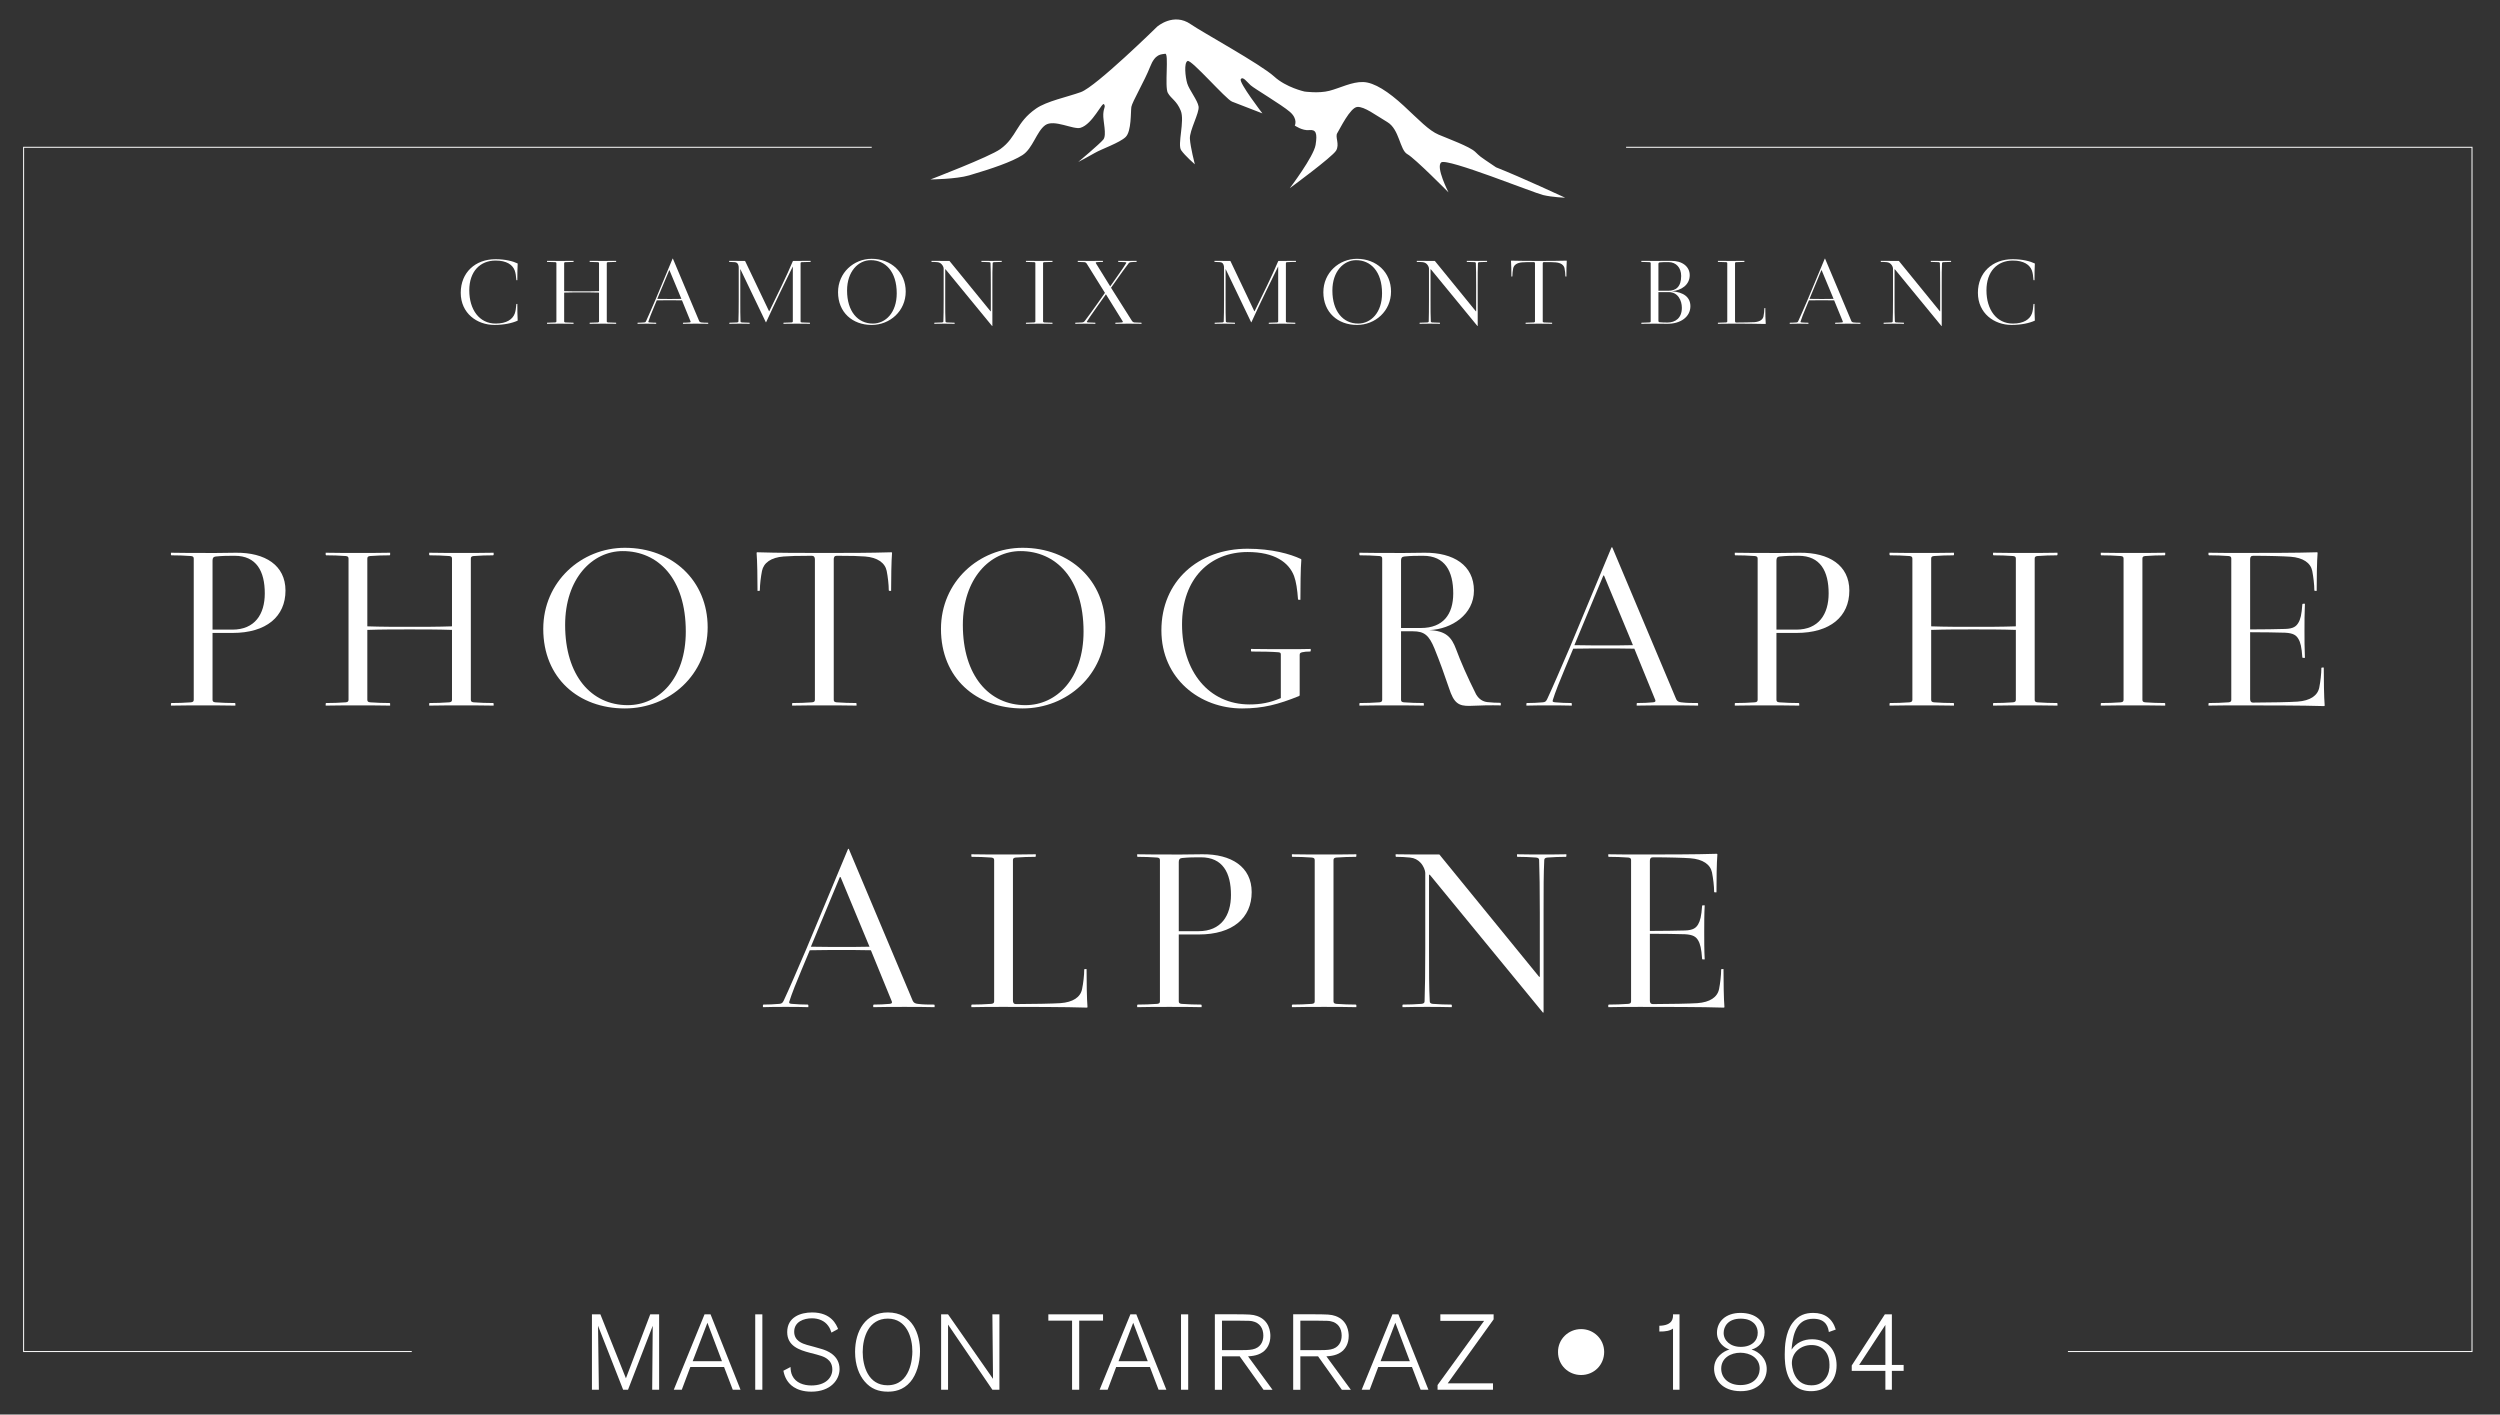 <?xml version="1.0" encoding="utf-8"?>
<!-- Generator: Adobe Illustrator 16.0.4, SVG Export Plug-In . SVG Version: 6.00 Build 0)  -->
<!DOCTYPE svg PUBLIC "-//W3C//DTD SVG 1.1//EN" "http://www.w3.org/Graphics/SVG/1.1/DTD/svg11.dtd">
<svg version="1.1" id="Calque_1" xmlns="http://www.w3.org/2000/svg" xmlns:xlink="http://www.w3.org/1999/xlink" x="0px" y="0px"
	 width="764.667px" height="432.666px" viewBox="0 0 764.667 432.666" enable-background="new 0 0 764.667 432.666"
	 xml:space="preserve">
<rect x="0" y="0" width="764.667" height="432.666" fill="#333333" stroke="none"/>
<polyline fill="none" stroke="#FFFFFF" stroke-width="0.301" stroke-miterlimit="10" points="266.634,45.047 7.224,45.047 
	7.224,413.395 125.943,413.395 "/>
<polyline fill="none" stroke="#FFFFFF" stroke-width="0.301" stroke-miterlimit="10" points="632.509,413.395 756.105,413.395 
	756.105,45.047 497.367,45.047 "/>
<g>
	<g>
		<path fill="#FFFFFF" d="M65.008,193.594v20.43c0,0.508,0.224,0.725,0.866,0.793c1.808,0.148,4.257,0.217,5.975,0.217l0.148,0.148
			v0.643c-3.031-0.068-6.766-0.068-9.856-0.068c-3.106,0-6.841,0-9.857,0.068v-0.643l0.134-0.148c1.733,0,4.183-0.068,5.975-0.217
			c0.643-0.068,0.866-0.285,0.866-0.793v-43.162c0-0.508-0.224-0.725-0.866-0.791c-1.792-0.15-4.241-0.217-5.975-0.217l-0.134-0.143
			v-0.648c3.017,0.066,6.975,0.066,9.857,0.066c3.017,0,1.434,0.082,10.066-0.066c8.856-0.068,15.114,3.809,15.114,11.582
			c0,7.916-5.84,12.949-16.19,12.949H65.008z M65.008,192.584h6.049c6.915,0,9.932-4.74,9.932-11.082
			c0-6.758-2.523-11.506-9.215-11.506c-2.15,0-3.524,0-5.75,0.215c-0.717,0.076-1.016,0.434-1.016,1.227V192.584z"/>
		<path fill="#FFFFFF" d="M125.302,191.727c4.032,0,8.632,0,12.948-0.15v-20.715c0-0.508-0.209-0.725-0.852-0.791
			c-1.807-0.15-4.256-0.217-5.988-0.217l-0.135-0.143v-0.648c3.017,0.066,6.766,0.066,9.857,0.066s6.84,0,9.857-0.066v0.648
			l-0.149,0.143c-1.718,0-4.167,0.066-5.959,0.217c-0.657,0.066-0.866,0.283-0.866,0.791v43.162c0,0.508,0.209,0.725,0.866,0.793
			c1.792,0.148,4.241,0.217,5.959,0.217l0.149,0.148v0.643c-3.018-0.068-6.766-0.068-9.857-0.068s-6.841,0-9.857,0.068v-0.643
			l0.135-0.148c1.732,0,4.182-0.068,5.988-0.217c0.643-0.068,0.852-0.285,0.852-0.793v-21.357
			c-4.316-0.148-8.916-0.148-12.948-0.148c-4.033,0-8.633,0-12.949,0.148v21.357c0,0.508,0.209,0.725,0.866,0.793
			c1.792,0.148,4.241,0.217,5.974,0.217l0.135,0.148v0.643c-3.017-0.068-6.766-0.068-9.857-0.068c-3.091,0-6.825,0-9.857,0.068
			v-0.643l0.149-0.148c1.718,0,4.183-0.068,5.975-0.217c0.643-0.068,0.866-0.285,0.866-0.793v-43.162
			c0-0.508-0.224-0.725-0.866-0.791c-1.792-0.15-4.257-0.217-5.975-0.217l-0.149-0.143v-0.648c3.032,0.066,6.767,0.066,9.857,0.066
			c3.092,0,6.841,0,9.857-0.066v0.648l-0.135,0.143c-1.732,0-4.182,0.066-5.974,0.217c-0.657,0.066-0.866,0.283-0.866,0.791v20.715
			C116.669,191.727,121.269,191.727,125.302,191.727z"/>
		<path fill="#FFFFFF" d="M216.451,191.875c0,14.533-11.725,24.814-25.33,24.814c-14.159,0-24.957-9.281-24.957-24.32
			c0-14.459,11.649-24.816,24.957-24.816C205.668,167.553,216.451,177.62,216.451,191.875z M209.76,193.168
			c0-16.266-8.483-24.607-19.281-24.607c-9.274,0-17.623,8.342-17.623,22.59c0,15.473,7.975,24.531,19.132,24.531
			C201.486,215.682,209.76,207.625,209.76,193.168z"/>
		<path fill="#FFFFFF" d="M239.69,170.211c-3.884,0.293-6.108,1.949-6.616,4.393c-0.358,1.791-0.657,4.24-0.657,5.973l-0.135,0.143
			H231.7c0-3.531-0.075-9.281-0.284-11.656l0.135-0.143c6.407,0.209,13.964,0.209,20.58,0.209s14.174,0,20.581-0.209l0.135,0.143
			c-0.209,2.375-0.284,8.125-0.284,11.656h-0.567l-0.149-0.143c0-1.732-0.284-4.182-0.643-5.973c-0.508-2.443-2.808-4.1-6.616-4.393
			c-1.941-0.141-3.897-0.215-8.647-0.215c-0.717,0-0.926,0.432-0.926,1.082v42.945c0,0.508,0.209,0.725,0.866,0.793
			c1.792,0.148,4.242,0.217,5.959,0.217l0.149,0.148v0.643c-3.017-0.068-6.766-0.068-9.857-0.068c-3.091,0-6.84,0-9.856,0.068
			v-0.643l0.149-0.148c1.732,0,4.166-0.068,5.959-0.217c0.657-0.068,0.866-0.285,0.866-0.793v-42.945
			c0-0.65-0.284-1.082-0.926-1.082C243.573,169.997,241.632,170.071,239.69,170.211z"/>
		<path fill="#FFFFFF" d="M338.099,191.875c0,14.533-11.725,24.814-25.315,24.814c-14.174,0-24.972-9.281-24.972-24.32
			c0-14.459,11.649-24.816,24.972-24.816C327.315,167.553,338.099,177.62,338.099,191.875z M331.422,193.168
			c0-16.266-8.498-24.607-19.296-24.607c-9.274,0-17.623,8.342-17.623,22.59c0,15.473,7.99,24.531,19.146,24.531
			C323.133,215.682,331.422,207.625,331.422,193.168z"/>
		<path fill="#FFFFFF" d="M361.547,191.01c0,14.314,8.14,24.455,20.655,24.455c3.315,0,6.184-0.5,9.559-1.941v-13.307
			c0-0.5-0.135-0.65-0.776-0.717c-1.808-0.15-4.959-0.217-8.2-0.217l-0.149-0.148v-0.643c3.018,0.066,8.917,0.066,12.009,0.066
			c2.016,0,3.24,0,6.258-0.066v0.643l-0.135,0.148c-1.016,0-1.867,0.066-2.449,0.217c-0.643,0.135-0.792,0.352-0.792,0.859v12.307
			l-0.149,0.215c-6.392,2.584-11.007,3.809-17.474,3.809c-12.89,0-24.673-9.064-24.673-23.889c0-15.023,11.291-24.963,26.33-24.963
			c7.408,0,13.084,1.59,16.399,3.166l0.074,0.217c-0.224,2.373-0.283,8.699-0.283,12.23h-0.583l-0.149-0.141
			c-0.209-2.951-0.567-5.4-1.21-7.133c-1.583-4.166-5.974-7.332-14.188-7.332C370.18,168.846,361.547,176.829,361.547,191.01z"/>
		<path fill="#FFFFFF" d="M438.747,198.342c-1.658-4.025-3.092-5.25-6.557-5.25h-3.659v20.932c0,0.508,0.209,0.725,0.866,0.793
			c1.792,0.148,4.241,0.217,5.959,0.217l0.149,0.148v0.643c-3.017-0.068-6.766-0.068-9.857-0.068s-6.825,0-9.857,0.068v-0.643
			l0.149-0.148c1.732,0,4.167-0.068,5.975-0.217c0.642-0.068,0.852-0.285,0.852-0.793v-43.162c0-0.508-0.21-0.725-0.852-0.791
			c-1.808-0.15-4.242-0.217-5.975-0.217l-0.149-0.143v-0.648c3.032,0.066,6.976,0.066,9.857,0.066c3.032,0,1.434,0.082,10.081-0.066
			c8.842-0.068,15.1,3.809,15.1,11.582c0,7.273-6.766,11.799-13.665,12.09c5.107,0.217,6.825,2.15,8.199,5.824
			c1.374,3.742,3.524,8.633,6.123,13.814c0.926,1.576,2.151,2.227,3.45,2.375c1.808,0.15,2.226,0.217,3.958,0.217l0.149,0.143v0.648
			c-3.032-0.074-6.482,0-9.364,0.143c-3.675,0.143-5.033-1-6.467-5.398C441.839,206.409,440.33,202.233,438.747,198.342z
			 M428.531,192.084h6.049c6.899,0,9.917-4.24,9.917-10.582c0-6.758-2.51-11.506-9.2-11.506c-2.166,0-3.524,0-5.75,0.215
			c-0.732,0.076-1.016,0.434-1.016,1.227V192.084z"/>
		<path fill="#FFFFFF" d="M490.841,198.342c-3.106,0-5.69,0-9.648,0.068l-2.523,6.049c-1.434,3.383-3.018,7.34-3.734,9.715
			c-0.149,0.508,0.135,0.574,0.792,0.643c1.792,0.148,3.166,0.217,4.884,0.217l0.149,0.148v0.643
			c-3.017-0.068-3.809-0.068-6.915-0.068c-3.092,0-3.943,0-6.975,0.068v-0.643l0.149-0.148c1.717,0,3.091-0.068,4.898-0.217
			c0.643-0.068,0.926-0.217,1.284-0.926c1.941-4.176,3.958-8.924,6.915-15.766l12.8-30.713h0.224l19.565,46.479
			c0.284,0.641,0.866,0.857,1.509,0.926c1.657,0.217,3.315,0.217,5.033,0.217l0.149,0.148v0.643
			c-3.018-0.068-6.124-0.068-9.216-0.068c-3.091,0-6.541,0-9.573,0.068v-0.643l0.149-0.148c1.732,0,3.315-0.068,4.898-0.217
			c0.643-0.068,0.792-0.285,0.643-0.709l-6.407-15.697C496.158,198.342,494.066,198.342,490.841,198.342z M490.617,176.045h-0.209
			l-8.857,21.289c3.675,0.074,7.124,0.074,9.29,0.074c3.092,0,5.959,0,8.617-0.074L490.617,176.045z"/>
		<path fill="#FFFFFF" d="M543.354,193.594v20.43c0,0.508,0.209,0.725,0.866,0.793c1.792,0.148,4.241,0.217,5.959,0.217l0.149,0.148
			v0.643c-3.018-0.068-6.766-0.068-9.857-0.068s-6.841,0-9.857,0.068v-0.643l0.135-0.148c1.732,0,4.182-0.068,5.974-0.217
			c0.657-0.068,0.882-0.285,0.882-0.793v-43.162c0-0.508-0.225-0.725-0.882-0.791c-1.792-0.15-4.241-0.217-5.974-0.217l-0.135-0.143
			v-0.648c3.017,0.066,6.99,0.066,9.857,0.066c3.017,0,1.434,0.082,10.066-0.066c8.856-0.068,15.114,3.809,15.114,11.582
			c0,7.916-5.825,12.949-16.175,12.949H543.354z M543.354,192.584h6.033c6.915,0,9.933-4.74,9.933-11.082
			c0-6.758-2.51-11.506-9.216-11.506c-2.15,0-3.524,0-5.75,0.215c-0.717,0.076-1,0.434-1,1.227V192.584z"/>
		<path fill="#FFFFFF" d="M603.632,191.727c4.032,0,8.633,0,12.948-0.15v-20.715c0-0.508-0.209-0.725-0.866-0.791
			c-1.792-0.15-4.241-0.217-5.959-0.217l-0.149-0.143v-0.648c3.018,0.066,6.766,0.066,9.857,0.066s6.841,0,9.857-0.066v0.648
			l-0.149,0.143c-1.732,0-4.167,0.066-5.974,0.217c-0.643,0.066-0.852,0.283-0.852,0.791v43.162c0,0.508,0.209,0.725,0.852,0.793
			c1.807,0.148,4.241,0.217,5.974,0.217l0.149,0.148v0.643c-3.017-0.068-6.766-0.068-9.857-0.068s-6.84,0-9.857,0.068v-0.643
			l0.149-0.148c1.718,0,4.167-0.068,5.959-0.217c0.657-0.068,0.866-0.285,0.866-0.793v-21.357
			c-4.315-0.148-8.916-0.148-12.948-0.148c-4.018,0-8.633,0-12.949,0.148v21.357c0,0.508,0.209,0.725,0.866,0.793
			c1.792,0.148,4.242,0.217,5.975,0.217l0.134,0.148v0.643c-3.017-0.068-6.766-0.068-9.856-0.068c-3.092,0-6.826,0-9.857,0.068
			v-0.643l0.149-0.148c1.732,0,4.167-0.068,5.974-0.217c0.643-0.068,0.866-0.285,0.866-0.793v-43.162
			c0-0.508-0.224-0.725-0.866-0.791c-1.807-0.15-4.241-0.217-5.974-0.217l-0.149-0.143v-0.648c3.031,0.066,6.766,0.066,9.857,0.066
			c3.091,0,6.84,0,9.856-0.066v0.648l-0.134,0.143c-1.732,0-4.183,0.066-5.975,0.217c-0.657,0.066-0.866,0.283-0.866,0.791v20.715
			C594.999,191.727,599.614,191.727,603.632,191.727z"/>
		<path fill="#FFFFFF" d="M648.661,170.071c-1.792-0.15-4.241-0.217-5.959-0.217l-0.149-0.143v-0.648
			c3.017,0.066,6.766,0.066,9.857,0.066s6.825,0,9.857-0.066v0.648l-0.149,0.143c-1.718,0-4.167,0.066-5.975,0.217
			c-0.642,0.066-0.851,0.283-0.851,0.791v43.162c0,0.508,0.209,0.725,0.851,0.793c1.808,0.148,4.257,0.217,5.975,0.217l0.149,0.148
			v0.643c-3.032-0.068-6.766-0.068-9.857-0.068s-6.841,0-9.857,0.068v-0.643l0.149-0.148c1.718,0,4.167-0.068,5.959-0.217
			c0.657-0.068,0.866-0.285,0.866-0.793v-43.162C649.527,170.354,649.318,170.137,648.661,170.071z"/>
		<path fill="#FFFFFF" d="M708.746,168.92l0.134,0.143c-0.209,2.375-0.283,8.125-0.283,11.656h-0.583l-0.134-0.143
			c0-1.732-0.299-4.182-0.643-5.973c-0.508-2.443-2.808-4.033-6.616-4.316c-1.957-0.15-6.706-0.291-11.455-0.291
			c-0.717,0-0.927,0.432-0.927,1.082v21.439c3.525,0,8.708-0.074,10.724-0.148c2.51-0.068,3.376-0.793,4.018-1.867
			c0.657-1.076,1.016-2.518,1.225-5.676l0.149-0.156h0.643c-0.135,2.74-0.135,5.832-0.135,8.281c0,2.441,0,5.541,0.135,8.273h-0.643
			l-0.149-0.143c-0.209-3.172-0.567-4.607-1.225-5.689c-0.642-1.076-1.508-1.725-4.018-1.867c-2.016-0.074-7.198-0.148-10.724-0.148
			v20.432c0,0.648,0.21,1.09,0.927,1.09c4.749,0,11.664-0.15,13.605-0.299c3.809-0.283,6.108-1.793,6.616-4.316
			c0.358-1.793,0.643-4.242,0.643-5.967l0.149-0.143h0.582c0,3.525,0.075,9.283,0.284,11.65l-0.149,0.148
			c-6.407-0.217-18.923-0.217-25.539-0.217c-3.092,0-6.825,0-9.857,0.068v-0.643l0.149-0.148c1.718,0,4.167-0.068,5.974-0.217
			c0.643-0.068,0.852-0.285,0.852-0.793v-43.162c0-0.508-0.209-0.725-0.852-0.791c-1.807-0.15-4.256-0.217-5.974-0.217l-0.149-0.143
			v-0.648c3.032,0.066,6.766,0.066,9.857,0.066C691.974,169.129,702.339,169.129,708.746,168.92z"/>
	</g>
	<g>
		<path fill="#FFFFFF" d="M257.313,290.575c-3.091,0-5.675,0-9.633,0.076l-2.524,6.041c-1.434,3.375-3.017,7.332-3.748,9.707
			c-0.135,0.508,0.148,0.576,0.791,0.65c1.808,0.141,3.166,0.217,4.898,0.217l0.149,0.141v0.65
			c-3.031-0.082-3.823-0.082-6.915-0.082c-3.091,0-3.957,0-6.975,0.082v-0.65l0.135-0.141c1.732,0,3.106-0.076,4.898-0.217
			c0.643-0.074,0.941-0.217,1.3-0.941c1.941-4.166,3.958-8.916,6.899-15.75l12.814-30.721h0.21l19.564,46.471
			c0.299,0.65,0.866,0.867,1.523,0.941c1.643,0.217,3.301,0.217,5.033,0.217l0.135,0.141v0.65c-3.018-0.082-6.108-0.082-9.2-0.082
			s-6.542,0-9.573,0.082v-0.65l0.149-0.141c1.717,0,3.3-0.076,4.884-0.217c0.657-0.074,0.791-0.291,0.657-0.725l-6.407-15.674
			C262.646,290.575,260.555,290.575,257.313,290.575z M257.104,268.262h-0.224l-8.856,21.305c3.674,0.068,7.139,0.068,9.289,0.068
			c3.092,0,5.975,0,8.633-0.068L257.104,268.262z"/>
		<path fill="#FFFFFF" d="M297.102,308.057v-0.65l0.134-0.141c1.732,0,4.182-0.076,5.975-0.217c0.642-0.074,0.866-0.291,0.866-0.793
			v-43.17c0-0.5-0.225-0.717-0.866-0.791c-1.793-0.143-4.242-0.217-5.975-0.217l-0.134-0.143v-0.641
			c3.017,0.066,6.75,0.066,9.856,0.066c3.092,0,6.826,0,9.857-0.066v0.641l-0.149,0.143c-1.732,0-4.182,0.074-5.974,0.217
			c-0.643,0.074-0.866,0.291-0.866,0.791v42.955c0,0.641,0.224,1.074,0.94,1.074c4.75,0,11.649-0.141,13.592-0.283
			c3.823-0.291,6.123-1.801,6.616-4.316c0.373-1.801,0.657-4.25,0.657-5.975l0.134-0.141h0.583c0,3.523,0.074,9.273,0.283,11.656
			l-0.134,0.143c-6.407-0.225-18.923-0.225-25.54-0.225C303.852,307.975,300.118,307.975,297.102,308.057z"/>
		<path fill="#FFFFFF" d="M360.546,285.827v20.43c0,0.502,0.225,0.719,0.866,0.793c1.792,0.141,4.242,0.217,5.975,0.217l0.149,0.141
			v0.65c-3.032-0.082-6.766-0.082-9.873-0.082c-3.091,0-6.825,0-9.842,0.082v-0.65l0.135-0.141c1.732,0,4.166-0.076,5.974-0.217
			c0.643-0.074,0.852-0.291,0.852-0.793v-43.17c0-0.5-0.209-0.717-0.852-0.791c-1.808-0.143-4.241-0.217-5.974-0.217l-0.135-0.143
			v-0.641c3.017,0.066,6.96,0.066,9.842,0.066c3.032,0,1.449,0.066,10.082-0.066c8.842-0.082,15.1,3.809,15.1,11.574
			c0,7.916-5.825,12.957-16.19,12.957H360.546z M360.546,284.817h6.049c6.9,0,9.917-4.748,9.917-11.082
			c0-6.766-2.509-11.514-9.2-11.514c-2.165,0-3.524,0-5.765,0.217c-0.717,0.074-1.001,0.432-1.001,1.225V284.817z"/>
		<path fill="#FFFFFF" d="M401.26,262.295c-1.793-0.143-4.242-0.217-5.975-0.217l-0.134-0.143v-0.641
			c3.017,0.066,6.766,0.066,9.856,0.066c3.092,0,6.826,0,9.857-0.066v0.641l-0.149,0.143c-1.732,0-4.167,0.074-5.974,0.217
			c-0.643,0.074-0.866,0.291-0.866,0.791v43.17c0,0.502,0.224,0.719,0.866,0.793c1.807,0.141,4.241,0.217,5.974,0.217l0.149,0.141
			v0.65c-3.031-0.082-6.766-0.082-9.857-0.082c-3.091,0-6.84,0-9.856,0.082v-0.65l0.134-0.141c1.732,0,4.182-0.076,5.975-0.217
			c0.657-0.074,0.866-0.291,0.866-0.793v-43.17C402.126,262.586,401.917,262.37,401.26,262.295z"/>
		<path fill="#FFFFFF" d="M434.431,263.811c-0.792-0.799-1.732-1.373-3.166-1.516c-1.732-0.143-2.524-0.217-4.242-0.217
			l-0.149-0.143v-0.641c3.018,0.066,7.349,0.066,10.44,0.066h2.941l30.513,37.412h0.209v-19.572c0-7.631-0.074-11.865-0.209-16.115
			c0-0.5-0.283-0.717-0.94-0.791c-1.792-0.143-3.958-0.217-5.69-0.217l-0.135-0.143v-0.641c3.018,0.066,5.541,0.066,7.558,0.066
			s4.525,0,7.542-0.066v0.641l-0.134,0.143c-1.732,0-3.884,0.074-5.69,0.217c-0.643,0.074-0.941,0.291-0.941,0.791
			c-0.209,4.25-0.209,8.484-0.209,16.115v30.506h-0.209l-34.604-42.162h-0.225v22.598c0,7.623,0,11.873,0.225,16.113
			c0,0.502,0.283,0.719,0.926,0.793c1.792,0.141,3.958,0.217,5.69,0.217l0.134,0.141v0.65c-3.017-0.082-5.525-0.082-7.542-0.082
			s-4.54,0-7.558,0.082v-0.65l0.135-0.141c1.732,0,3.898-0.076,5.69-0.217c0.643-0.074,0.94-0.291,0.94-0.793
			c0.135-4.24,0.21-8.49,0.21-16.113v-23.174C435.939,266.329,435.432,264.819,434.431,263.811z"/>
		<path fill="#FFFFFF" d="M525.147,261.145l0.149,0.15c-0.225,2.367-0.284,8.125-0.284,11.648h-0.582l-0.135-0.148
			c0-1.719-0.299-4.168-0.657-5.967c-0.508-2.441-2.808-4.025-6.616-4.316c-1.941-0.143-6.691-0.291-11.44-0.291
			c-0.717,0-0.941,0.434-0.941,1.082v21.439c3.525,0,8.708-0.074,10.724-0.141c2.524-0.076,3.391-0.793,4.033-1.867
			c0.642-1.084,1-2.518,1.225-5.691l0.134-0.135h0.657c-0.149,2.727-0.149,5.826-0.149,8.268s0,5.533,0.149,8.273h-0.657
			l-0.134-0.141c-0.225-3.166-0.583-4.607-1.225-5.691c-0.643-1.074-1.509-1.725-4.033-1.867c-2.016-0.074-7.198-0.141-10.724-0.141
			v20.432c0,0.641,0.225,1.074,0.941,1.074c4.749,0,11.649-0.141,13.605-0.283c3.809-0.291,6.109-1.801,6.617-4.316
			c0.358-1.801,0.642-4.25,0.642-5.975l0.135-0.141h0.582c0,3.523,0.075,9.273,0.284,11.656l-0.135,0.143
			c-6.407-0.225-18.923-0.225-25.539-0.225c-3.092,0-6.84,0-9.857,0.082v-0.65l0.135-0.141c1.732,0,4.182-0.076,5.974-0.217
			c0.657-0.074,0.866-0.291,0.866-0.793v-43.17c0-0.5-0.209-0.717-0.866-0.791c-1.792-0.143-4.241-0.217-5.974-0.217l-0.135-0.143
			v-0.641c3.018,0.066,6.766,0.066,9.857,0.066C508.39,261.362,518.755,261.362,525.147,261.145z"/>
	</g>
</g>
<path fill="#FFFFFF" d="M284.601,54.889c0,0,18.042-6.906,21.342-9.273c5.183-3.727,4.69-8.051,10.948-12.404
	c3.24-2.27,9.528-3.531,13.71-5.041c4.646-1.672,23.329-20.012,23.329-20.012s5.033-4.43,10.29-0.74
	c3.182,2.248,21.417,12.246,25.51,15.988c3.674,3.367,9.274,4.592,9.274,4.592s4.316,0.627,7.603-0.223
	c3.285-0.852,6.944-2.801,10.35-2.682c3.405,0.111,7.736,2.965,12.396,7.258c4.645,4.303,7.662,7.559,10.679,8.834
	c3.017,1.277,9.424,3.615,11.156,5.229c1.732,1.605,0.612,0.865,6.393,4.756c7.662,3.025,21.148,9.299,21.148,9.299
	s-3.839-0.121-6.751-0.814c-2.912-0.695-29.333-11.373-31.14-9.992c-1.792,1.381,2.21,9.178,2.21,9.178s-10.275-10.418-12.59-11.693
	c-2.33-1.277-2.405-7.611-6.124-9.812c-3.719-2.211-6.975-4.742-9.155-4.631c-2.195,0.105-5.421,6.871-6.153,8.014
	c-0.746,1.156,0.807,3.389-0.358,5.346s-14.173,11.5-14.173,11.5s7.318-9.641,7.9-13.248c0.582-3.598,0.119-4.756-1.972-4.525
	c-2.091,0.232-4.391-1.389-4.391-1.389s1.045-1.986-1.509-4.195c-2.554-2.203-10.828-7.08-11.993-8.125
	c-1.165-1.047-2.374-2.838-3.017-1.859c-0.657,0.984,6.616,10.461,6.616,10.461s-7.407-2.883-9.289-3.6
	c-1.883-0.73-12.427-12.955-13.592-12.434c-1.165,0.508-0.702,4.877-0.119,6.848c0.582,1.973,3.196,5.191,3.479,7.096
	c0.284,1.904-2.822,7.324-2.658,9.871c0.149,2.539,1.509,7.789,1.509,7.789s-2.987-2.584-4.182-4.309
	c-1.21-1.725,1.149-8.945-0.12-12.082c-1.284-3.137-2.912-3.6-3.958-5.459c-1.03-1.859,0.389-12.203-0.807-11.963
	c-1.194,0.238-3.031-0.113-4.645,4.062c-1.628,4.189-5.466,10.686-5.705,12.201c-0.224,1.516,0.06,7.4-1.732,9.186
	c-1.792,1.77-7.438,3.711-9.409,4.869c-1.972,1.164-5.108,2.785-5.108,2.785s6.527-5.467,7.662-6.848
	c1.15-1.383-0.119-5.697,0-7.781c0.119-2.1,0.776-2.158,0.239-3.025c-0.553-0.865-3.465,6.064-7.199,7.199
	c-2.181,0.658-8.14-2.74-10.812-0.791c-2.674,1.957-3.779,7.139-6.976,9.162c-3.181,2.016-9.199,4.1-16.294,6.184
	C292.456,54.807,284.601,54.889,284.601,54.889z"/>
<g>
	<path fill="#FFFFFF" d="M140.924,89.555c0-6.199,4.45-10.275,10.634-10.275c3.047,0,5.406,0.648,6.766,1.307l0.015,0.09
		c-0.074,0.979-0.104,3.576-0.104,5.033h-0.254l-0.045-0.061c-0.09-1.217-0.238-2.217-0.508-2.936
		c-0.657-1.725-2.464-3.016-5.84-3.016c-4.704,0-8.05,3.277-8.05,9.117c0,5.9,3.077,10.156,8.05,10.156
		c3.376,0,5.183-1.307,5.84-3.018c0.27-0.717,0.418-1.717,0.508-2.934l0.045-0.061h0.254c0,1.457,0.03,4.055,0.104,5.033
		l-0.015,0.09c-1.658,0.746-4.062,1.307-7.109,1.307C145.912,99.389,140.924,95.827,140.924,89.555z"/>
	<path fill="#FFFFFF" d="M177.889,89.114c1.657,0,3.554,0,5.331-0.059v-8.543c0-0.195-0.089-0.293-0.358-0.322
		c-0.731-0.053-1.732-0.082-2.464-0.082l-0.045-0.059v-0.262c1.239,0.021,2.778,0.021,4.062,0.021c1.255,0,2.808,0,4.047-0.021
		v0.262l-0.06,0.059c-0.701,0-1.717,0.029-2.464,0.082c-0.269,0.029-0.344,0.127-0.344,0.322v17.779
		c0,0.201,0.075,0.291,0.344,0.328c0.747,0.045,1.763,0.09,2.464,0.09l0.06,0.045v0.283C187.223,99,185.67,99,184.415,99
		c-1.284,0-2.823,0-4.062,0.037v-0.283l0.045-0.045c0.731,0,1.732-0.045,2.464-0.09c0.27-0.037,0.358-0.127,0.358-0.328v-8.797
		c-1.777-0.059-3.674-0.059-5.331-0.059c-1.658,0-3.555,0-5.332,0.059v8.797c0,0.201,0.09,0.291,0.358,0.328
		c0.746,0.045,1.747,0.09,2.464,0.09l0.06,0.045v0.283C174.185,99,172.646,99,171.377,99c-1.285,0-2.823,0-4.062,0.037v-0.283
		l0.045-0.045c0.731,0,1.732-0.045,2.479-0.09c0.254-0.037,0.344-0.127,0.344-0.328V80.512c0-0.195-0.09-0.293-0.344-0.322
		c-0.746-0.053-1.747-0.082-2.479-0.082l-0.045-0.059v-0.262c1.239,0.021,2.777,0.021,4.062,0.021c1.27,0,2.808,0,4.062-0.021v0.262
		l-0.06,0.059c-0.717,0-1.718,0.029-2.464,0.082c-0.269,0.029-0.358,0.127-0.358,0.322v8.543
		C174.334,89.114,176.23,89.114,177.889,89.114z"/>
	<path fill="#FFFFFF" d="M204.861,91.833c-1.27,0-2.33,0-3.973,0.037l-1.03,2.473c-0.598,1.396-1.24,3.031-1.539,4.01
		c-0.06,0.209,0.06,0.23,0.329,0.268c0.731,0.045,1.299,0.09,2.016,0.09l0.045,0.045v0.283C199.47,99,199.141,99,197.872,99
		c-1.27,0-1.629,0-2.868,0.037v-0.283l0.06-0.045c0.702,0,1.27-0.045,2.017-0.09c0.254-0.037,0.389-0.082,0.522-0.387
		c0.807-1.727,1.628-3.676,2.853-6.49l5.272-12.635h0.09l8.05,19.125c0.119,0.26,0.358,0.35,0.627,0.387
		c0.673,0.09,1.359,0.09,2.076,0.09l0.045,0.045v0.283C215.376,99,214.106,99,212.837,99s-2.703,0-3.943,0.037v-0.283l0.06-0.045
		c0.702,0,1.359-0.045,2.017-0.09c0.254-0.037,0.313-0.127,0.254-0.299l-2.629-6.451C207.057,91.833,206.205,91.833,204.861,91.833z
		 M204.771,82.655h-0.074l-3.659,8.76c1.508,0.037,2.942,0.037,3.823,0.037c1.27,0,2.464,0,3.555-0.037L204.771,82.655z"/>
	<path fill="#FFFFFF" d="M225.74,80.848c-0.238-0.471-0.537-0.598-1.015-0.658c-0.523-0.053-1.121-0.082-1.658-0.082l-0.045-0.059
		v-0.262c1.239,0.021,2.778,0.021,4.048,0.021h0.746l0.12,0.09l7.288,15.287h0.09c2.449-5.041,5.316-10.814,7.184-15.287l0.119-0.09
		h0.956c1.27,0,3.137,0,4.376-0.021v0.262l-0.06,0.059c-0.702,0-1.912,0.029-2.674,0.082c-0.254,0.029-0.343,0.127-0.343,0.322
		v17.779c0,0.201,0.089,0.291,0.343,0.328c0.762,0.045,1.763,0.09,2.479,0.09l0.045,0.045v0.283C246.501,99,244.962,99,243.692,99
		c-1.284,0-2.822,0-4.062,0.037v-0.283l0.06-0.045c0.702,0,1.718-0.045,2.464-0.09c0.254-0.037,0.344-0.127,0.344-0.328V81.497
		c-1.538,3.078-5.615,11.494-8.17,17.064h-0.089l-7.812-16.295v9.395c0,3.145,0,4.883,0.074,6.631c0,0.201,0.135,0.291,0.389,0.328
		c0.747,0.045,1.628,0.09,2.345,0.09l0.06,0.045v0.283C228.056,99,227.01,99,226.188,99c-0.836,0-1.866,0-3.121,0.037v-0.283
		l0.06-0.045c0.717,0,1.599-0.045,2.345-0.09c0.269-0.037,0.389-0.127,0.389-0.328c0.06-1.748,0.09-3.486,0.09-6.631v-9.775
		C225.95,81.528,225.92,81.198,225.74,80.848z"/>
	<path fill="#FFFFFF" d="M277.028,89.167c0,5.98-4.824,10.223-10.425,10.223c-5.84,0-10.275-3.83-10.275-10.014
		c0-5.943,4.794-10.215,10.275-10.215C272.593,79.161,277.028,83.311,277.028,89.167z M274.28,89.711
		c0-6.699-3.495-10.133-7.931-10.133c-3.823,0-7.259,3.434-7.259,9.297c0,6.361,3.286,10.096,7.871,10.096
		C270.86,98.971,274.28,95.649,274.28,89.711z"/>
	<path fill="#FFFFFF" d="M288.006,80.817c-0.313-0.328-0.702-0.566-1.284-0.627c-0.732-0.053-1.046-0.082-1.763-0.082l-0.045-0.059
		v-0.262c1.225,0.021,3.017,0.021,4.286,0.021h1.21l12.561,15.406h0.09v-8.059c0-3.135-0.03-4.891-0.09-6.645
		c0-0.195-0.119-0.293-0.389-0.322c-0.731-0.053-1.628-0.082-2.329-0.082l-0.075-0.059v-0.262c1.255,0.021,2.285,0.021,3.121,0.021
		c0.822,0,1.867,0,3.107-0.021v0.262l-0.061,0.059c-0.717,0-1.598,0.029-2.329,0.082c-0.27,0.029-0.389,0.127-0.389,0.322
		c-0.09,1.754-0.09,3.51-0.09,6.645v12.555h-0.09L289.2,82.356h-0.089v9.305c0,3.145,0,4.883,0.089,6.631
		c0,0.201,0.12,0.291,0.374,0.328c0.746,0.045,1.643,0.09,2.345,0.09l0.074,0.045v0.283C290.739,99,289.708,99,288.872,99
		c-0.821,0-1.867,0-3.106,0.037v-0.283l0.06-0.045c0.702,0,1.598-0.045,2.33-0.09c0.269-0.037,0.388-0.127,0.388-0.328
		c0.061-1.748,0.09-3.486,0.09-6.631v-9.537C288.633,81.864,288.424,81.235,288.006,80.817z"/>
	<path fill="#FFFFFF" d="M316.323,80.19c-0.747-0.053-1.748-0.082-2.45-0.082l-0.074-0.059v-0.262
		c1.255,0.021,2.793,0.021,4.062,0.021s2.808,0,4.062-0.021v0.262l-0.06,0.059c-0.718,0-1.718,0.029-2.465,0.082
		c-0.269,0.029-0.358,0.127-0.358,0.322v17.779c0,0.201,0.09,0.291,0.358,0.328c0.747,0.045,1.747,0.09,2.465,0.09l0.06,0.045v0.283
		C320.669,99,319.131,99,317.861,99s-2.808,0-4.062,0.037v-0.283l0.074-0.045c0.702,0,1.703-0.045,2.45-0.09
		c0.269-0.037,0.358-0.127,0.358-0.328V80.512C316.682,80.317,316.592,80.219,316.323,80.19z"/>
	<path fill="#FFFFFF" d="M335.843,93.401c-2.314,3.264-2.763,3.973-3.39,4.951c-0.104,0.186,0.06,0.23,0.328,0.268
		c0.747,0.045,1.494,0.09,2.195,0.09l0.061,0.045v0.283C333.797,99,333.26,99,331.99,99s-1.867,0-3.106,0.037v-0.283l0.044-0.045
		c0.718,0,1.359-0.045,2.106-0.09c0.269-0.037,0.508-0.127,0.717-0.387c1.27-1.658,2.464-3.346,3.794-5.213l2.419-3.436
		l-5.601-8.998c-0.164-0.246-0.373-0.367-0.643-0.396c-0.731-0.053-1.299-0.082-2.016-0.082l-0.06-0.059v-0.262
		c1.239,0.021,2.509,0.021,3.793,0.021s2.658,0,3.913-0.021v0.262l-0.06,0.059c-0.717,0-1.105,0.029-1.837,0.082
		c-0.27,0.029-0.358,0.127-0.27,0.299l4.392,7.109l1.613-2.301c2.314-3.262,2.673-3.852,3.285-4.83
		c0.135-0.172-0.074-0.248-0.344-0.277c-0.731-0.053-1.329-0.082-2.046-0.082l-0.06-0.059v-0.262
		c1.239,0.021,1.628,0.021,2.897,0.021s1.479,0,2.733-0.021v0.262l-0.06,0.059c-0.702,0-0.972,0.029-1.718,0.082
		c-0.27,0.029-0.508,0.127-0.702,0.396c-1.284,1.65-2.345,3.227-3.689,5.092l-1.657,2.338l6.452,10.217
		c0.193,0.23,0.403,0.35,0.657,0.387c0.746,0.045,1.463,0.09,2.165,0.09l0.06,0.045v0.283C347.926,99,346.492,99,345.223,99
		s-2.838,0-4.077,0.037v-0.283l0.045-0.045c0.717,0,1.225-0.045,1.971-0.09c0.254-0.037,0.344-0.127,0.254-0.299l-5.152-8.318
		L335.843,93.401z"/>
	<path fill="#FFFFFF" d="M374.182,80.848c-0.238-0.471-0.537-0.598-1-0.658c-0.538-0.053-1.136-0.082-1.658-0.082l-0.06-0.059
		v-0.262c1.239,0.021,2.777,0.021,4.047,0.021h0.747l0.119,0.09l7.273,15.287h0.09c2.465-5.041,5.332-10.814,7.214-15.287
		l0.119-0.09h0.941c1.284,0,3.137,0,4.376-0.021v0.262l-0.045,0.059c-0.717,0-1.941,0.029-2.674,0.082
		c-0.269,0.029-0.358,0.127-0.358,0.322v17.779c0,0.201,0.09,0.291,0.358,0.328c0.732,0.045,1.748,0.09,2.465,0.09l0.06,0.045v0.283
		C394.941,99,393.403,99,392.134,99c-1.284,0-2.822,0-4.062,0.037v-0.283l0.075-0.045c0.702,0,1.702-0.045,2.449-0.09
		c0.254-0.037,0.358-0.127,0.358-0.328V81.497c-1.538,3.078-5.646,11.494-8.185,17.064h-0.09l-7.811-16.295v9.395
		c0,3.145,0,4.883,0.074,6.631c0,0.201,0.135,0.291,0.403,0.328c0.747,0.045,1.613,0.09,2.33,0.09l0.074,0.045v0.283
		C376.481,99,375.451,99,374.63,99s-1.867,0-3.106,0.037v-0.283l0.06-0.045c0.717,0,1.599-0.045,2.33-0.09
		c0.269-0.037,0.389-0.127,0.389-0.328c0.06-1.748,0.089-3.486,0.089-6.631v-9.775C374.391,81.528,374.361,81.198,374.182,80.848z"
		/>
	<path fill="#FFFFFF" d="M425.47,89.167c0,5.98-4.824,10.223-10.425,10.223c-5.84,0-10.275-3.83-10.275-10.014
		c0-5.943,4.794-10.215,10.275-10.215C421.033,79.161,425.47,83.311,425.47,89.167z M422.722,89.711
		c0-6.699-3.495-10.133-7.931-10.133c-3.823,0-7.259,3.434-7.259,9.297c0,6.361,3.286,10.096,7.871,10.096
		C419.301,98.971,422.722,95.649,422.722,89.711z"/>
	<path fill="#FFFFFF" d="M436.462,80.817c-0.329-0.328-0.717-0.566-1.314-0.627c-0.702-0.053-1.03-0.082-1.732-0.082l-0.075-0.059
		v-0.262c1.255,0.021,3.018,0.021,4.302,0.021h1.225l12.546,15.406h0.09v-8.059c0-3.135-0.03-4.891-0.09-6.645
		c0-0.195-0.12-0.293-0.389-0.322c-0.747-0.053-1.628-0.082-2.33-0.082l-0.06-0.059v-0.262c1.24,0.021,2.271,0.021,3.106,0.021
		c0.821,0,1.867,0,3.106-0.021v0.262l-0.06,0.059c-0.717,0-1.598,0.029-2.345,0.082c-0.254,0.029-0.389,0.127-0.389,0.322
		c-0.074,1.754-0.074,3.51-0.074,6.645v12.555h-0.09l-14.248-17.355h-0.09v9.305c0,3.145,0,4.883,0.09,6.631
		c0,0.201,0.119,0.291,0.373,0.328c0.747,0.045,1.644,0.09,2.36,0.09l0.06,0.045v0.283C439.18,99,438.149,99,437.313,99
		c-0.822,0-1.867,0-3.107,0.037v-0.283l0.061-0.045c0.717,0,1.598-0.045,2.345-0.09c0.254-0.037,0.388-0.127,0.388-0.328
		c0.045-1.748,0.075-3.486,0.075-6.631v-9.537C437.074,81.864,436.865,81.235,436.462,80.817z"/>
	<path fill="#FFFFFF" d="M465.57,80.25c-1.598,0.127-2.523,0.807-2.733,1.814c-0.149,0.738-0.254,1.748-0.254,2.457l-0.06,0.053
		h-0.238c0-1.441-0.045-3.816-0.12-4.787l0.06-0.061c2.629,0.082,5.735,0.082,8.469,0.082c2.718,0,5.824,0,8.468-0.082l0.061,0.061
		c-0.09,0.971-0.12,3.346-0.12,4.787h-0.238l-0.061-0.053c0-0.709-0.119-1.719-0.269-2.457c-0.194-1.008-1.15-1.688-2.718-1.814
		c-0.807-0.061-1.599-0.082-3.555-0.082c-0.299,0-0.389,0.172-0.389,0.432v17.691c0,0.201,0.09,0.291,0.358,0.328
		c0.747,0.045,1.748,0.09,2.465,0.09l0.044,0.045v0.283C473.501,99,471.963,99,470.693,99c-1.284,0-2.808,0-4.062,0.037v-0.283
		l0.06-0.045c0.702,0,1.718-0.045,2.465-0.09c0.254-0.037,0.343-0.127,0.343-0.328V80.6c0-0.26-0.104-0.432-0.373-0.432
		C467.169,80.168,466.362,80.19,465.57,80.25z"/>
	<path fill="#FFFFFF" d="M517.037,93.668c0,3.213-2.987,5.459-7.259,5.369C508.271,99,507.345,99,506.075,99
		c-1.181,0-2.823,0-4.048,0.037v-0.283l0.06-0.045c0.702,0,1.718-0.045,2.449-0.09c0.27-0.037,0.358-0.127,0.358-0.328V80.512
		c0-0.195-0.089-0.293-0.358-0.322c-0.731-0.053-1.747-0.082-2.449-0.082l-0.06-0.059v-0.262c1.225,0.021,2.867,0.021,4.048,0.021
		c1.254,0,2.673,0,5.003-0.021c3.495-0.061,5.75,1.777,5.75,4.375c0,3.01-2.629,4.684-5.451,4.914
		C514.961,89.375,517.037,90.883,517.037,93.668z M507.255,80.758v8.17h3.062c2.285,0,3.898-1.203,3.898-4.525
		c0-2.457-1.479-4.234-3.898-4.234c-1.225,0-1.718,0-2.644,0.082C507.374,80.295,507.255,80.43,507.255,80.758z M514.424,94.147
		c0-2.225-1.18-4.801-4.003-4.801h-3.166v8.766c0,0.262,0.09,0.426,0.418,0.449c0.807,0.059,1.284,0.09,2.375,0.09
		C512.422,98.651,514.424,97.292,514.424,94.147z"/>
	<path fill="#FFFFFF" d="M525.445,99.038v-0.283l0.061-0.045c0.701,0,1.717-0.045,2.464-0.09c0.254-0.037,0.344-0.127,0.344-0.328
		V80.512c0-0.195-0.09-0.293-0.344-0.322c-0.747-0.053-1.763-0.082-2.464-0.082l-0.061-0.059v-0.262
		c1.24,0.021,2.778,0.021,4.048,0.021c1.284,0,2.823,0,4.062-0.021v0.262l-0.06,0.059c-0.717,0-1.718,0.029-2.449,0.082
		c-0.27,0.029-0.358,0.127-0.358,0.322v17.689c0,0.262,0.089,0.449,0.373,0.449c1.972,0,4.809-0.068,5.601-0.113
		c1.568-0.135,2.524-0.754,2.733-1.783c0.149-0.74,0.269-1.74,0.269-2.457l0.06-0.061h0.225c0,1.457,0.045,3.816,0.134,4.801
		l-0.06,0.053C537.379,99,532.227,99,529.493,99C528.224,99,526.686,99,525.445,99.038z"/>
	<path fill="#FFFFFF" d="M557.272,91.833c-1.27,0-2.33,0-3.973,0.037l-1.03,2.473c-0.598,1.396-1.239,3.031-1.538,4.01
		c-0.061,0.209,0.06,0.23,0.328,0.268c0.732,0.045,1.3,0.09,2.017,0.09l0.06,0.045v0.283C551.881,99,551.567,99,550.283,99
		c-1.27,0-1.628,0-2.868,0.037v-0.283l0.061-0.045c0.717,0,1.27-0.045,2.016-0.09c0.27-0.037,0.374-0.082,0.523-0.387
		c0.806-1.727,1.628-3.676,2.853-6.49l5.271-12.635h0.09l8.05,19.125c0.12,0.26,0.358,0.35,0.628,0.387
		c0.672,0.09,1.358,0.09,2.076,0.09l0.06,0.045v0.283C567.787,99,566.518,99,565.248,99c-1.284,0-2.703,0-3.942,0.037v-0.283
		l0.06-0.045c0.717,0,1.374-0.045,2.016-0.09c0.27-0.037,0.329-0.127,0.27-0.299l-2.644-6.451
		C559.468,91.833,558.602,91.833,557.272,91.833z M557.184,82.655h-0.09l-3.63,8.76c1.509,0.037,2.928,0.037,3.809,0.037
		c1.285,0,2.465,0,3.555-0.037L557.184,82.655z"/>
	<path fill="#FFFFFF" d="M578.392,80.817c-0.314-0.328-0.718-0.566-1.3-0.627c-0.717-0.053-1.046-0.082-1.763-0.082l-0.06-0.059
		v-0.262c1.255,0.021,3.032,0.021,4.302,0.021h1.225l12.545,15.406h0.09v-8.059c0-3.135-0.029-4.891-0.09-6.645
		c0-0.195-0.119-0.293-0.373-0.322c-0.747-0.053-1.643-0.082-2.359-0.082l-0.045-0.059v-0.262c1.239,0.021,2.27,0.021,3.106,0.021
		c0.836,0,1.867,0,3.106-0.021v0.262l-0.045,0.059c-0.731,0-1.598,0.029-2.345,0.082c-0.269,0.029-0.389,0.127-0.389,0.322
		c-0.089,1.754-0.089,3.51-0.089,6.645v12.555h-0.09l-14.248-17.355h-0.09v9.305c0,3.145,0,4.883,0.09,6.631
		c0,0.201,0.119,0.291,0.373,0.328c0.762,0.045,1.643,0.09,2.359,0.09l0.061,0.045v0.283C581.109,99,580.079,99,579.242,99
		c-0.821,0-1.866,0-3.106,0.037v-0.283l0.06-0.045c0.717,0,1.599-0.045,2.345-0.09c0.27-0.037,0.374-0.127,0.374-0.328
		c0.06-1.748,0.09-3.486,0.09-6.631v-9.537C579.004,81.864,578.81,81.235,578.392,80.817z"/>
	<path fill="#FFFFFF" d="M604.976,89.555c0-6.199,4.451-10.275,10.634-10.275c3.062,0,5.392,0.648,6.766,1.307l0.016,0.09
		c-0.075,0.979-0.104,3.576-0.104,5.033h-0.254l-0.061-0.061c-0.089-1.217-0.224-2.217-0.492-2.936
		c-0.657-1.725-2.465-3.016-5.825-3.016c-4.72,0-8.064,3.277-8.064,9.117c0,5.9,3.076,10.156,8.064,10.156
		c3.36,0,5.168-1.307,5.825-3.018c0.269-0.717,0.403-1.717,0.492-2.934l0.061-0.061h0.254c0,1.457,0.029,4.055,0.104,5.033
		l-0.016,0.09c-1.657,0.746-4.077,1.307-7.124,1.307C609.964,99.389,604.976,95.827,604.976,89.555z"/>
</g>
<path fill="#FFFFFF" d="M201.605,425.075h-2.121l0.164-19.566l-7.557,19.566h-1.494l-7.676-19.566l0.254,19.566h-2.121v-23.061
	h2.584l7.811,19.564l7.438-19.564h2.719V425.075z"/>
<path fill="#FFFFFF" d="M226.502,425.075h-2.374l-2.659-6.953h-10.319l-2.614,6.953h-2.449l9.409-23.061h1.837L226.502,425.075z
	 M220.827,416.352l-4.451-11.762l-4.51,11.762H220.827z"/>
<path fill="#FFFFFF" d="M233.179,425.075h-2.181v-23.061h2.181V425.075z"/>
<path fill="#FFFFFF" d="M254.312,407.6c-0.194-0.59-0.463-1.373-0.985-2.061c-1.135-1.598-3.002-2.314-4.988-2.314
	c-2.479,0-5.422,1.045-5.422,4.113c0,2.809,2.569,3.629,3.884,4.018c0.656,0.195,3.957,1.047,4.674,1.307
	c1.24,0.396,5.317,1.732,5.317,6.109c0,3.232-2.703,6.893-8.617,6.893c-2.45,0-4.212-0.619-5.422-1.404
	c-1.763-1.18-2.748-2.875-3.137-4.996l2.181-1.143c0.03,0.912,0.135,1.852,0.553,2.674c1.046,2.158,3.436,2.973,5.825,2.973
	c4.436,0,6.407-2.449,6.407-4.898c0-1.666-0.792-2.615-1.419-3.1c-1.046-0.889-2.375-1.211-5.422-1.994
	c-3.256-0.852-6.96-2.061-6.96-6.34c0-4.541,4.032-6.004,7.617-6.004c5.914,0,7.423,3.785,7.945,5.055L254.312,407.6z"/>
<path fill="#FFFFFF" d="M278.462,422.663c-2.255,2.643-5.019,3.002-6.915,3.002c-2.853,0-5.197-0.881-7.094-3.137
	c-1.628-1.896-2.913-4.928-2.913-9.014c0-6.369,3.137-12.082,10.007-12.082c7.632,0,9.888,6.721,9.857,11.947
	C281.374,416.913,280.329,420.467,278.462,422.663z M271.547,403.321c-5.885,0-7.677,5.818-7.677,10.223
	c0,4.279,1.688,10.164,7.572,10.164c7.124,0,7.617-8.43,7.617-10.291C279.089,409.235,277.387,403.321,271.547,403.321z"/>
<path fill="#FFFFFF" d="M305.688,425.075h-2.15l-13.561-19.924v19.924h-2.121v-23.061h2.121l13.755,19.73l-0.194-19.73h2.15V425.075
	z"/>
<path fill="#FFFFFF" d="M330.093,425.075h-2.181v-21.133h-7.258v-1.928h16.728v1.928h-7.289V425.075z"/>
<path fill="#FFFFFF" d="M356.753,425.075h-2.39l-2.644-6.953h-10.32l-2.614,6.953h-2.449l9.409-23.061h1.822L356.753,425.075z
	 M351.062,416.352l-4.451-11.762l-4.495,11.762H351.062z"/>
<path fill="#FFFFFF" d="M363.429,425.075h-2.195v-23.061h2.195V425.075z"/>
<path fill="#FFFFFF" d="M389.222,425.088h-2.748l-7.288-10.223h-5.422v10.223h-2.181v-23.09h6.467
	c4.018,0.031,5.033,0.031,6.467,0.523c3.794,1.338,4.048,4.959,4.048,6.109c0,2.412-1.046,3.756-1.732,4.443
	c-1.658,1.561-3.854,1.695-5.093,1.791L389.222,425.088z M373.764,412.969h5.422c1.508,0,2.912-0.029,3.897-0.225
	c2.449-0.492,3.331-2.352,3.331-4.219c0-2.248-1.12-3.949-3.36-4.406c-0.657-0.133-0.956-0.133-3.868-0.164h-5.422V412.969z"/>
<path fill="#FFFFFF" d="M413.178,425.088h-2.748l-7.273-10.223h-5.422v10.223h-2.195v-23.09h6.467
	c4.018,0.031,5.033,0.031,6.467,0.523c3.794,1.338,4.048,4.959,4.048,6.109c0,2.412-1.045,3.756-1.718,4.443
	c-1.673,1.561-3.868,1.695-5.107,1.791L413.178,425.088z M397.734,412.969h5.422c1.493,0,2.897-0.029,3.883-0.225
	c2.449-0.492,3.331-2.352,3.331-4.219c0-2.248-1.105-3.949-3.36-4.406c-0.657-0.133-0.956-0.133-3.854-0.164h-5.422V412.969z"/>
<path fill="#FFFFFF" d="M436.91,425.075h-2.39l-2.644-6.953h-10.32l-2.614,6.953h-2.449l9.409-23.061h1.822L436.91,425.075z
	 M431.22,416.352l-4.436-11.762l-4.511,11.762H431.22z"/>
<path fill="#FFFFFF" d="M456.654,425.075h-16.951v-1.441l14.232-19.625h-13.382v-1.994h16.295v1.531L442.81,423.11h13.845V425.075z"
	/>
<path fill="#FFFFFF" d="M513.707,425.075h-1.986V406.36c-0.852,0.65-2.226,0.949-4.183,0.912v-1.764
	c4.212-0.096,4.212-2.418,4.183-3.494h1.986V425.075z"/>
<path fill="#FFFFFF" d="M528.717,412.678c-1.3-0.492-3.555-2.092-3.555-5.033c0-3.361,2.613-6.07,7.184-6.07
	c4.705,0,7.378,2.545,7.378,5.943c0,2.809-1.822,4.705-3.987,5.258c2.285,0.656,4.645,2.777,4.645,5.98
	c0,3.428-2.584,6.758-7.945,6.758c-5.84,0-8.154-3.719-8.154-6.893c0-3.725,3.166-5.354,4.465-5.779
	c0.104-0.037,0.194-0.037,0.27-0.066C528.911,412.745,528.851,412.708,528.717,412.678z M532.316,413.754
	c-2.942,0-5.855,1.605-5.855,4.867c0,2.875,2.285,5.027,5.885,5.027c3.884,0,5.81-2.316,5.885-4.893
	C538.29,415.292,535.214,413.754,532.316,413.754z M536.14,404.45c-1.314-1.084-3.047-1.113-3.734-1.113
	c-3.853,0-5.197,2.383-5.197,4.375c0,2.285,2.001,4.25,5.228,4.25c3.435,0,5.228-1.965,5.197-4.346
	C537.604,405.622,536.423,404.643,536.14,404.45z"/>
<path fill="#FFFFFF" d="M559.379,407.42c-0.165-1.111-0.598-4.055-4.734-4.055c-2.301,0-4.84,0.852-6.02,5.229
	c-0.328,1.307-0.582,3.068-0.642,4.211c1.434-2.15,3.688-3.166,6.272-3.166c4.958,0,7.497,3.592,7.497,7.975
	c0,4.861-3.195,7.9-7.796,7.9c-7.976,0-8.064-8.527-8.064-11.238c0-2.449,0.179-6.691,2.404-9.67
	c1.777-2.383,3.987-3.031,6.303-3.031c3.539,0,5.884,1.732,6.899,5.092L559.379,407.42z M558.005,412.94
	c-1.404-1.471-3.241-1.539-3.929-1.539c-3.3,0-6.004,2.293-6.004,5.525c0,0.719,0.389,6.797,5.944,6.797
	c1.539,0,3.032-0.367,4.287-1.965c1.194-1.531,1.299-3.301,1.27-4.375C559.573,416.368,559.408,414.411,558.005,412.94z"/>
<path fill="#FFFFFF" d="M578.66,425.075h-1.986v-5.779h-10.291v-1.637l10.127-15.645h2.15v15.48h3.6v1.801h-3.6V425.075z
	 M576.674,417.495v-12.246l-8.035,12.246H576.674z"/>
<g>
	<path fill="#FFFFFF" d="M476.548,413.583c-0.06-3.967,3.166-7.059,7.064-7.059s7.05,3.092,7.05,6.99
		c0,3.965-3.092,7.057-7.05,7.057C479.714,420.571,476.548,417.547,476.548,413.583z"/>
</g>
</svg>
